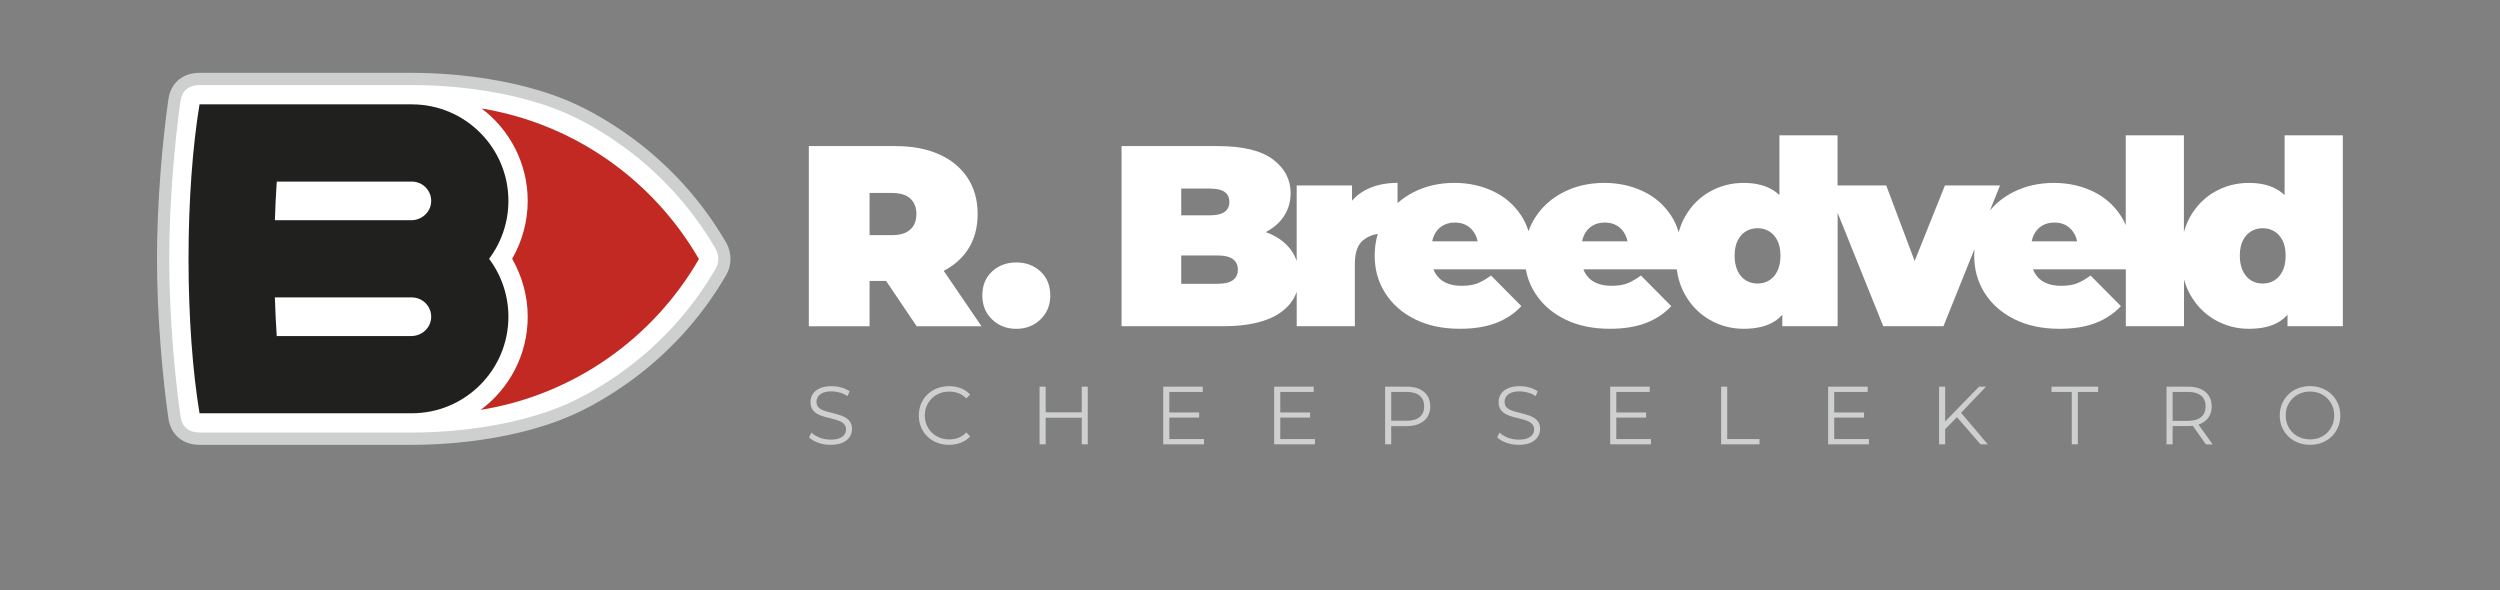<?xml version="1.0" encoding="UTF-8"?> <svg xmlns="http://www.w3.org/2000/svg" id="Artwork" viewBox="0 0 1835.41 433.33"><rect x="0" y="0" width="1835.41" height="433.33" fill="#808080" stroke="none"/><defs><style> .cls-1 { fill: #cecfcf; } .cls-2 { fill: #c12922; } .cls-3 { fill: #20201e; } .cls-4 { fill: #fff; } </style></defs><path class="cls-4" d="M710.38,183.5c4.91-7.37,7.37-16.15,7.37-26.36s-2.46-19.05-7.37-26.54c-4.91-7.49-11.87-13.25-20.88-17.29-9.01-4.03-19.68-6.05-32.02-6.05h-63.67v132.25h44.59v-33.25h12.15l22.43,33.25h47.61l-27.76-40.68c7.41-3.79,13.26-8.91,17.55-15.34ZM668.35,168.48c-2.96,2.77-7.53,4.16-13.7,4.16h-16.25v-30.98h16.25c6.17,0,10.74,1.39,13.7,4.16,2.96,2.77,4.44,6.55,4.44,11.34s-1.48,8.57-4.44,11.34ZM746.13,192.67c-7.06,0-12.97,2.21-17.76,6.61-4.79,4.41-7.18,10.27-7.18,17.57s2.39,13.07,7.18,17.67c4.79,4.6,10.7,6.9,17.76,6.9s12.97-2.3,17.76-6.9c4.79-4.6,7.18-10.49,7.18-17.67s-2.39-13.16-7.18-17.57c-4.79-4.41-10.71-6.61-17.76-6.61ZM1677.27,99.34v43.89c-1.23-1.18-2.55-2.24-3.97-3.18-5.79-3.84-13.23-5.76-22.29-5.76s-17.22,2.14-24.84,6.42c-7.62,4.28-13.7,10.42-18.23,18.42-1.96,3.46-3.48,7.24-4.59,11.28v-71.07h-42.7v65.91c-1.04-2.46-2.27-4.78-3.7-6.96-5.23-7.93-12.16-13.92-20.78-17.95-8.63-4.03-18.04-6.05-28.25-6.05-11.08,0-21.07,2.27-29.95,6.8-6.78,3.46-12.46,7.97-17.04,13.49l7.4-18.4h-40.43l-22.23,55.44-20.85-55.44h-35.74v-36.84h-42.7v43.89c-1.23-1.18-2.55-2.24-3.97-3.18-5.79-3.84-13.23-5.76-22.29-5.76s-17.22,2.14-24.84,6.42c-7.62,4.28-13.7,10.42-18.23,18.42-1.98,3.49-3.5,7.3-4.62,11.38-1.3-4.48-3.15-8.56-5.57-12.23-5.23-7.93-12.16-13.92-20.78-17.95-8.63-4.03-18.04-6.05-28.25-6.05-11.09,0-21.07,2.27-29.95,6.8-8.88,4.53-15.87,10.83-20.97,18.89-1.95,3.09-3.53,6.35-4.73,9.79-1.29-4.19-3.07-8.02-5.35-11.49-5.23-7.93-12.16-13.92-20.78-17.95-8.63-4.03-18.04-6.05-28.25-6.05-11.08,0-21.07,2.27-29.95,6.8-4.4,2.25-8.33,4.93-11.81,8.04v-14.85c-9.7,0-18.01,2.02-24.94,6.05-3.26,1.9-6.08,4.25-8.5,7.04v-11.19h-40.62v55.51c-1.02-3.02-2.46-5.82-4.36-8.37-4.09-5.48-9.89-9.67-17.38-12.56-.32-.12-.65-.23-.97-.34,5.37-2.82,9.61-6.38,12.69-10.71,3.71-5.22,5.57-11.18,5.57-17.85,0-10.08-4.35-18.36-13.04-24.85-8.69-6.49-22.17-9.73-40.43-9.73h-70.66v132.25h74.44c18.26,0,32.15-3.21,41.66-9.64,6.16-4.16,10.32-9.39,12.49-15.68v25.31h42.7v-45.91c0-8.19,2.05-13.95,6.14-17.29,2.95-2.41,6.52-3.93,10.69-4.61-1.52,4.99-2.28,10.33-2.28,16.03,0,10.2,2.58,19.37,7.75,27.49,5.16,8.12,12.44,14.52,21.82,19.18,9.38,4.66,20.37,6.99,32.97,6.99,10.33,0,19.18-1.42,26.54-4.25s13.57-6.96,18.61-12.38l-22.29-22.48c-3.4,2.52-6.65,4.41-9.73,5.67-3.09,1.26-7.02,1.89-11.81,1.89s-8.63-.79-11.9-2.36c-3.28-1.57-5.79-3.94-7.56-7.09-.47-.84-.87-1.72-1.21-2.64h67.75c1.16,6.28,3.43,12.11,6.85,17.48,5.16,8.12,12.44,14.52,21.82,19.18,9.38,4.66,20.37,6.99,32.97,6.99,10.33,0,19.18-1.42,26.55-4.25,7.37-2.83,13.57-6.96,18.61-12.38l-22.29-22.48c-3.4,2.52-6.65,4.41-9.73,5.67-3.09,1.26-7.02,1.89-11.81,1.89s-8.63-.79-11.9-2.36c-3.28-1.57-5.79-3.94-7.56-7.09-.47-.84-.87-1.72-1.21-2.64h68.5c.98,6.92,2.99,13.14,6.1,18.61,4.53,8,10.61,14.17,18.23,18.52,7.62,4.35,15.9,6.52,24.84,6.52,9.57,0,17.22-1.89,22.96-5.67,1.99-1.31,3.78-2.89,5.38-4.7v8.48h40.62v-83.23l33.48,83.23h44.21l22.78-56.63c-.13,1.59-.2,3.21-.2,4.86,0,10.2,2.58,19.37,7.75,27.49,5.16,8.12,12.44,14.52,21.82,19.18,9.38,4.66,20.37,6.99,32.97,6.99,10.33,0,19.18-1.42,26.55-4.25,7.37-2.83,13.57-6.96,18.61-12.38l-22.29-22.48c-3.4,2.52-6.65,4.41-9.73,5.67-3.09,1.26-7.02,1.89-11.81,1.89s-8.63-.79-11.9-2.36c-3.28-1.57-5.79-3.94-7.56-7.09-.47-.84-.87-1.72-1.22-2.64h68.12v41.75h42.7v-34.42c1.11,4.04,2.63,7.81,4.59,11.28,4.53,8,10.61,14.17,18.23,18.52,7.62,4.35,15.9,6.52,24.84,6.52,9.57,0,17.22-1.89,22.96-5.67,1.99-1.31,3.78-2.89,5.38-4.7v8.48h40.62V99.34h-42.7ZM867.23,138.44h20.78c5.04,0,8.72.82,11.05,2.46,2.33,1.64,3.5,4.09,3.5,7.37s-1.17,5.57-3.5,7.27c-2.33,1.7-6.02,2.55-11.05,2.55h-20.78v-19.65ZM905.11,205.7c-2.46,1.76-6.14,2.64-11.05,2.64h-26.83v-20.78h26.83c4.91,0,8.6.88,11.05,2.65,2.46,1.77,3.68,4.35,3.68,7.75s-1.23,5.98-3.68,7.75ZM1051.48,177.18c.35-1.76.87-3.37,1.58-4.82,1.38-2.83,3.37-5.04,5.95-6.61,2.58-1.57,5.64-2.36,9.16-2.36s6.55.79,9.07,2.36c2.52,1.58,4.5,3.78,5.95,6.61.74,1.45,1.29,3.06,1.65,4.82h-33.36ZM1161.52,177.18c.35-1.76.87-3.37,1.58-4.82,1.38-2.83,3.37-5.04,5.95-6.61,2.58-1.57,5.64-2.36,9.16-2.36s6.55.79,9.07,2.36c2.52,1.58,4.5,3.78,5.95,6.61.74,1.45,1.29,3.06,1.65,4.82h-33.36ZM1304.87,199c-1.51,3.09-3.53,5.38-6.05,6.9-2.52,1.51-5.36,2.27-8.5,2.27s-5.98-.76-8.5-2.27c-2.52-1.51-4.54-3.81-6.05-6.9-1.51-3.09-2.27-6.83-2.27-11.24s.76-8.28,2.27-11.24c1.51-2.96,3.52-5.2,6.05-6.71,2.52-1.51,5.35-2.27,8.5-2.27s5.98.76,8.5,2.27c2.52,1.51,4.53,3.75,6.05,6.71,1.51,2.96,2.27,6.71,2.27,11.24s-.76,8.16-2.27,11.24ZM1491.6,177.18c.35-1.76.87-3.37,1.58-4.82,1.38-2.83,3.37-5.04,5.95-6.61,2.58-1.57,5.64-2.36,9.16-2.36s6.55.79,9.07,2.36c2.52,1.58,4.5,3.78,5.95,6.61.74,1.45,1.29,3.06,1.65,4.82h-33.36ZM1675.76,199c-1.51,3.09-3.53,5.38-6.05,6.9-2.52,1.51-5.36,2.27-8.5,2.27s-5.98-.76-8.5-2.27c-2.52-1.51-4.54-3.81-6.05-6.9-1.51-3.09-2.27-6.83-2.27-11.24s.76-8.28,2.27-11.24c1.51-2.96,3.52-5.2,6.05-6.71,2.52-1.51,5.35-2.27,8.5-2.27s5.98.76,8.5,2.27c2.52,1.51,4.53,3.75,6.05,6.71,1.51,2.96,2.27,6.71,2.27,11.24s-.76,8.16-2.27,11.24Z"></path><path class="cls-1" d="M620.35,306.34c-1.55-.83-3.25-1.5-5.08-2.03-1.84-.52-3.68-1.01-5.54-1.45-1.86-.44-3.56-.95-5.11-1.51-1.55-.56-2.8-1.35-3.75-2.36-.95-1.01-1.42-2.34-1.42-3.99,0-1.45.39-2.75,1.18-3.9.79-1.15,2.01-2.07,3.66-2.75,1.65-.69,3.75-1.03,6.29-1.03,1.9,0,3.86.28,5.9.85,2.04.57,3.96,1.45,5.78,2.66l1.51-3.57c-1.69-1.17-3.71-2.09-6.05-2.75-2.34-.67-4.7-1-7.08-1-3.59,0-6.53.54-8.83,1.6s-4,2.48-5.11,4.23c-1.11,1.75-1.66,3.68-1.66,5.78,0,2.26.47,4.08,1.42,5.48.95,1.39,2.2,2.51,3.75,3.36,1.55.85,3.26,1.52,5.11,2.03,1.85.5,3.71.98,5.57,1.42,1.85.44,3.55.96,5.08,1.54,1.53.59,2.77,1.38,3.72,2.39.95,1.01,1.42,2.34,1.42,3.99,0,1.37-.39,2.62-1.18,3.75-.79,1.13-2.02,2.03-3.69,2.69-1.67.67-3.84,1-6.5,1s-5.44-.49-7.96-1.48c-2.52-.99-4.53-2.21-6.02-3.66l-1.75,3.45c1.57,1.61,3.8,2.93,6.69,3.96,2.88,1.03,5.9,1.54,9.04,1.54,3.63,0,6.6-.53,8.92-1.6,2.32-1.07,4.04-2.48,5.17-4.23,1.13-1.76,1.69-3.66,1.69-5.72,0-2.22-.47-4.01-1.42-5.38-.95-1.37-2.2-2.47-3.75-3.3ZM684.11,292.48c1.61-1.59,3.51-2.82,5.69-3.69,2.18-.87,4.54-1.3,7.08-1.3s4.68.39,6.78,1.18c2.1.79,4.01,2.07,5.75,3.84l2.84-2.84c-1.86-2.06-4.13-3.6-6.84-4.63-2.7-1.03-5.59-1.54-8.65-1.54s-6.13.54-8.83,1.6c-2.7,1.07-5.05,2.57-7.05,4.51-2,1.94-3.55,4.22-4.66,6.84-1.11,2.62-1.66,5.49-1.66,8.59s.55,5.97,1.66,8.59c1.11,2.62,2.65,4.9,4.63,6.84,1.98,1.94,4.32,3.44,7.02,4.51,2.7,1.07,5.65,1.6,8.83,1.6s6.01-.52,8.71-1.57c2.7-1.05,4.98-2.6,6.84-4.66l-2.84-2.84c-1.74,1.78-3.65,3.07-5.75,3.87-2.1.81-4.36,1.21-6.78,1.21-2.54,0-4.9-.43-7.08-1.3-2.18-.87-4.07-2.1-5.69-3.69-1.61-1.59-2.87-3.45-3.78-5.57-.91-2.12-1.36-4.45-1.36-6.99s.45-4.87,1.36-6.99c.91-2.12,2.17-3.97,3.78-5.57ZM794.18,302.74h-26.5v-18.88h-4.48v42.35h4.48v-19.54h26.5v19.54h4.42v-42.35h-4.42v18.88ZM858.47,306.61h21.9v-3.81h-21.9v-15.06h24.56v-3.87h-29.04v42.35h29.95v-3.87h-25.47v-15.73ZM939.92,306.61h21.9v-3.81h-21.9v-15.06h24.56v-3.87h-29.04v42.35h29.95v-3.87h-25.47v-15.73ZM1042.01,285.58c-2.58-1.15-5.67-1.72-9.26-1.72h-15.85v42.35h4.48v-13.37h11.37c3.59,0,6.67-.58,9.26-1.75s4.57-2.83,5.96-4.99c1.39-2.16,2.09-4.73,2.09-7.71s-.7-5.68-2.09-7.83c-1.39-2.16-3.38-3.81-5.96-4.96ZM1042.28,306.15c-2.2,1.84-5.42,2.75-9.65,2.75h-11.25v-21.18h11.25c4.23,0,7.45.93,9.65,2.78,2.2,1.86,3.3,4.48,3.3,7.87s-1.1,5.94-3.3,7.77ZM1125.52,306.34c-1.55-.83-3.25-1.5-5.08-2.03-1.84-.52-3.68-1.01-5.54-1.45-1.86-.44-3.56-.95-5.11-1.51s-2.8-1.35-3.75-2.36c-.95-1.01-1.42-2.34-1.42-3.99,0-1.45.39-2.75,1.18-3.9.79-1.15,2.01-2.07,3.66-2.75,1.65-.69,3.75-1.03,6.29-1.03,1.9,0,3.86.28,5.9.85,2.04.57,3.96,1.45,5.78,2.66l1.51-3.57c-1.69-1.17-3.71-2.09-6.05-2.75-2.34-.67-4.7-1-7.08-1-3.59,0-6.53.54-8.83,1.6s-4,2.48-5.11,4.23c-1.11,1.75-1.66,3.68-1.66,5.78,0,2.26.47,4.08,1.42,5.48.95,1.39,2.2,2.51,3.75,3.36,1.55.85,3.26,1.52,5.11,2.03,1.85.5,3.71.98,5.57,1.42,1.85.44,3.55.96,5.08,1.54,1.53.59,2.77,1.38,3.72,2.39.95,1.01,1.42,2.34,1.42,3.99,0,1.37-.39,2.62-1.18,3.75s-2.02,2.03-3.69,2.69c-1.67.67-3.84,1-6.5,1s-5.44-.49-7.96-1.48c-2.52-.99-4.53-2.21-6.02-3.66l-1.75,3.45c1.57,1.61,3.8,2.93,6.69,3.96s5.9,1.54,9.04,1.54c3.63,0,6.6-.53,8.92-1.6,2.32-1.07,4.04-2.48,5.17-4.23,1.13-1.76,1.69-3.66,1.69-5.72,0-2.22-.47-4.01-1.42-5.38-.95-1.37-2.2-2.47-3.75-3.3ZM1186.62,306.61h21.9v-3.81h-21.9v-15.06h24.56v-3.87h-29.04v42.35h29.95v-3.87h-25.47v-15.73ZM1268.07,283.86h-4.48v42.35h28.19v-3.87h-23.72v-38.48ZM1346.62,306.61h21.9v-3.81h-21.9v-15.06h24.56v-3.87h-29.04v42.35h29.95v-3.87h-25.47v-15.73ZM1458.08,283.86h-5.14l-24.87,25.57v-25.57h-4.48v42.35h4.48v-11.14l8.67-8.78,17.29,19.92h5.32l-19.58-23.15,18.31-19.2ZM1506.14,287.73h14.88v38.48h4.48v-38.48h14.88v-3.87h-34.24v3.87ZM1615.7,311.06c2.58-1.15,4.57-2.8,5.96-4.96,1.39-2.16,2.09-4.73,2.09-7.71s-.7-5.68-2.09-7.83c-1.39-2.16-3.38-3.81-5.96-4.96-2.58-1.15-5.67-1.72-9.26-1.72h-15.85v42.35h4.48v-13.43h11.37c1.2,0,2.31-.09,3.4-.21l9.67,13.65h4.9l-10.36-14.54c.57-.19,1.13-.38,1.65-.61ZM1606.33,308.97h-11.25v-21.24h11.25c4.24,0,7.45.93,9.65,2.78,2.2,1.86,3.3,4.48,3.3,7.87s-1.1,5.95-3.3,7.8-5.41,2.78-9.65,2.78ZM1716.5,296.44c-1.11-2.62-2.66-4.9-4.66-6.84-2-1.94-4.35-3.44-7.05-4.51-2.7-1.07-5.65-1.6-8.83-1.6s-6.19.54-8.89,1.6c-2.7,1.07-5.05,2.58-7.05,4.54-2,1.96-3.55,4.23-4.66,6.84s-1.66,5.46-1.66,8.56.55,5.96,1.66,8.56,2.66,4.88,4.66,6.84c2,1.96,4.36,3.47,7.08,4.54,2.72,1.07,5.68,1.6,8.86,1.6s6.13-.53,8.83-1.6c2.7-1.07,5.05-2.57,7.05-4.51,2-1.94,3.55-4.21,4.66-6.84,1.11-2.62,1.66-5.48,1.66-8.59s-.55-5.97-1.66-8.59ZM1712.35,312.02c-.89,2.12-2.13,3.97-3.72,5.57s-3.47,2.82-5.63,3.69c-2.16.87-4.51,1.3-7.05,1.3s-4.9-.43-7.08-1.3c-2.18-.87-4.07-2.1-5.69-3.69-1.61-1.59-2.86-3.46-3.75-5.6-.89-2.14-1.33-4.46-1.33-6.96s.44-4.87,1.33-6.99c.89-2.12,2.14-3.97,3.75-5.57,1.61-1.59,3.51-2.82,5.69-3.69,2.18-.87,4.54-1.3,7.08-1.3s4.89.43,7.05,1.3c2.16.87,4.03,2.1,5.63,3.69,1.59,1.59,2.83,3.45,3.72,5.57.89,2.12,1.33,4.45,1.33,6.99s-.44,4.87-1.33,6.99Z"></path><g><g><path class="cls-4" d="M146.77,322.07c-5.12,0-9.35-1.34-12.57-3.97-3.35-2.74-5.42-6.7-6.14-11.77-2.24-15.72-4.26-34.57-5.7-53.07-1.73-22.34-2.61-43.62-2.61-63.25s.88-40.91,2.61-63.25c1.43-18.5,3.46-37.35,5.7-53.07.72-5.07,2.79-9.03,6.14-11.77,3.22-2.64,7.45-3.97,12.57-3.97h155.62c38,0,76.68,6.36,106.12,17.45,15.85,5.97,31.67,14.53,48.34,26.16,14.66,10.23,28.3,22.17,40.54,35.51,12.24,13.33,22.97,27.93,31.89,43.4,1.64,2.83,2.5,6.06,2.5,9.33v.42c0,3.27-.87,6.5-2.5,9.33-8.92,15.46-19.65,30.06-31.89,43.4-12.24,13.33-25.88,25.28-40.54,35.51-16.68,11.64-32.49,20.19-48.34,26.17-29.44,11.09-68.12,17.45-106.12,17.45h-155.62Z"></path><path class="cls-1" d="M302.39,62.45c35.19,0,73.81,5.59,104.53,17.16,16.84,6.34,32.62,15.36,47.36,25.64,14.46,10.09,27.84,21.83,39.8,34.86,11.96,13.03,22.51,27.35,31.31,42.6,1.27,2.19,1.9,4.64,1.9,7.08v.41c0,2.45-.63,4.89-1.9,7.08-8.8,15.25-19.35,29.57-31.31,42.6-11.96,13.03-25.34,24.77-39.8,34.86-14.74,10.28-30.52,19.3-47.36,25.64-30.73,11.57-69.35,17.16-104.53,17.16h-77.81s-77.81,0-77.81,0c-4.03,0-7.31-.98-9.73-2.96-2.42-1.98-3.97-4.94-4.54-8.92-2.05-14.36-4.11-32.73-5.66-52.78-1.55-20.05-2.59-41.79-2.59-62.9s1.04-42.85,2.59-62.9c1.55-20.05,3.62-38.42,5.66-52.78.57-3.97,2.12-6.94,4.54-8.92,2.42-1.98,5.7-2.96,9.73-2.96h77.81s77.81,0,77.81,0M302.39,53.45h-77.81s-77.81,0-77.81,0c-6.18,0-11.37,1.68-15.42,4.99-4.2,3.43-6.88,8.48-7.75,14.62-2.25,15.82-4.29,34.76-5.73,53.36-1.74,22.46-2.62,43.86-2.62,63.6s.88,41.14,2.62,63.6c1.44,18.59,3.47,37.54,5.73,53.36.87,6.13,3.55,11.19,7.75,14.62,4.05,3.31,9.24,4.99,15.42,4.99h77.81s77.81,0,77.81,0c38.52,0,77.78-6.47,107.7-17.74,16.21-6.1,32.34-14.83,49.33-26.68,14.93-10.42,28.82-22.58,41.28-36.15,12.46-13.57,23.39-28.44,32.48-44.19,2.03-3.52,3.1-7.52,3.1-11.58v-.41c0-4.06-1.07-8.07-3.1-11.58-9.09-15.75-20.01-30.62-32.48-44.19-12.46-13.57-26.35-25.74-41.28-36.15-16.99-11.85-33.12-20.58-49.33-26.69-29.93-11.27-69.19-17.74-107.7-17.74h0Z"></path></g><path class="cls-2" d="M353.58,79.64c20.54,15.54,33.85,40.17,33.85,67.85,0,14.87-4.01,29.65-11.42,42.52,7.41,12.88,11.42,27.65,11.42,42.52,0,28-13.61,52.88-34.55,68.38,68.55-11.03,126.82-52.79,160.24-110.69-33.3-57.71-91.29-99.37-159.53-110.58Z"></path><path class="cls-3" d="M373.26,147.49c0-39.08-31.79-70.87-70.87-70.87h-155.91c-5.03,30.61-8.07,70.18-8.07,113.39s3.03,82.77,8.07,113.39c0,0,155.91,0,155.91,0,39.08,0,70.87-31.79,70.87-70.87,0-15.45-5.06-30.35-14.19-42.52,9.13-12.17,14.19-27.07,14.19-42.52ZM301.98,246.71h-98.81c-.61-9.13-1.06-18.61-1.37-28.35h100.59c8.05,0,14.56,6.75,14.16,14.89-.38,7.61-6.94,13.46-14.57,13.46ZM301.98,161.67h-100.18c.31-9.74.77-19.21,1.38-28.35h99.21c8.05,0,14.56,6.75,14.16,14.89-.38,7.61-6.94,13.46-14.57,13.46Z"></path></g></svg> 